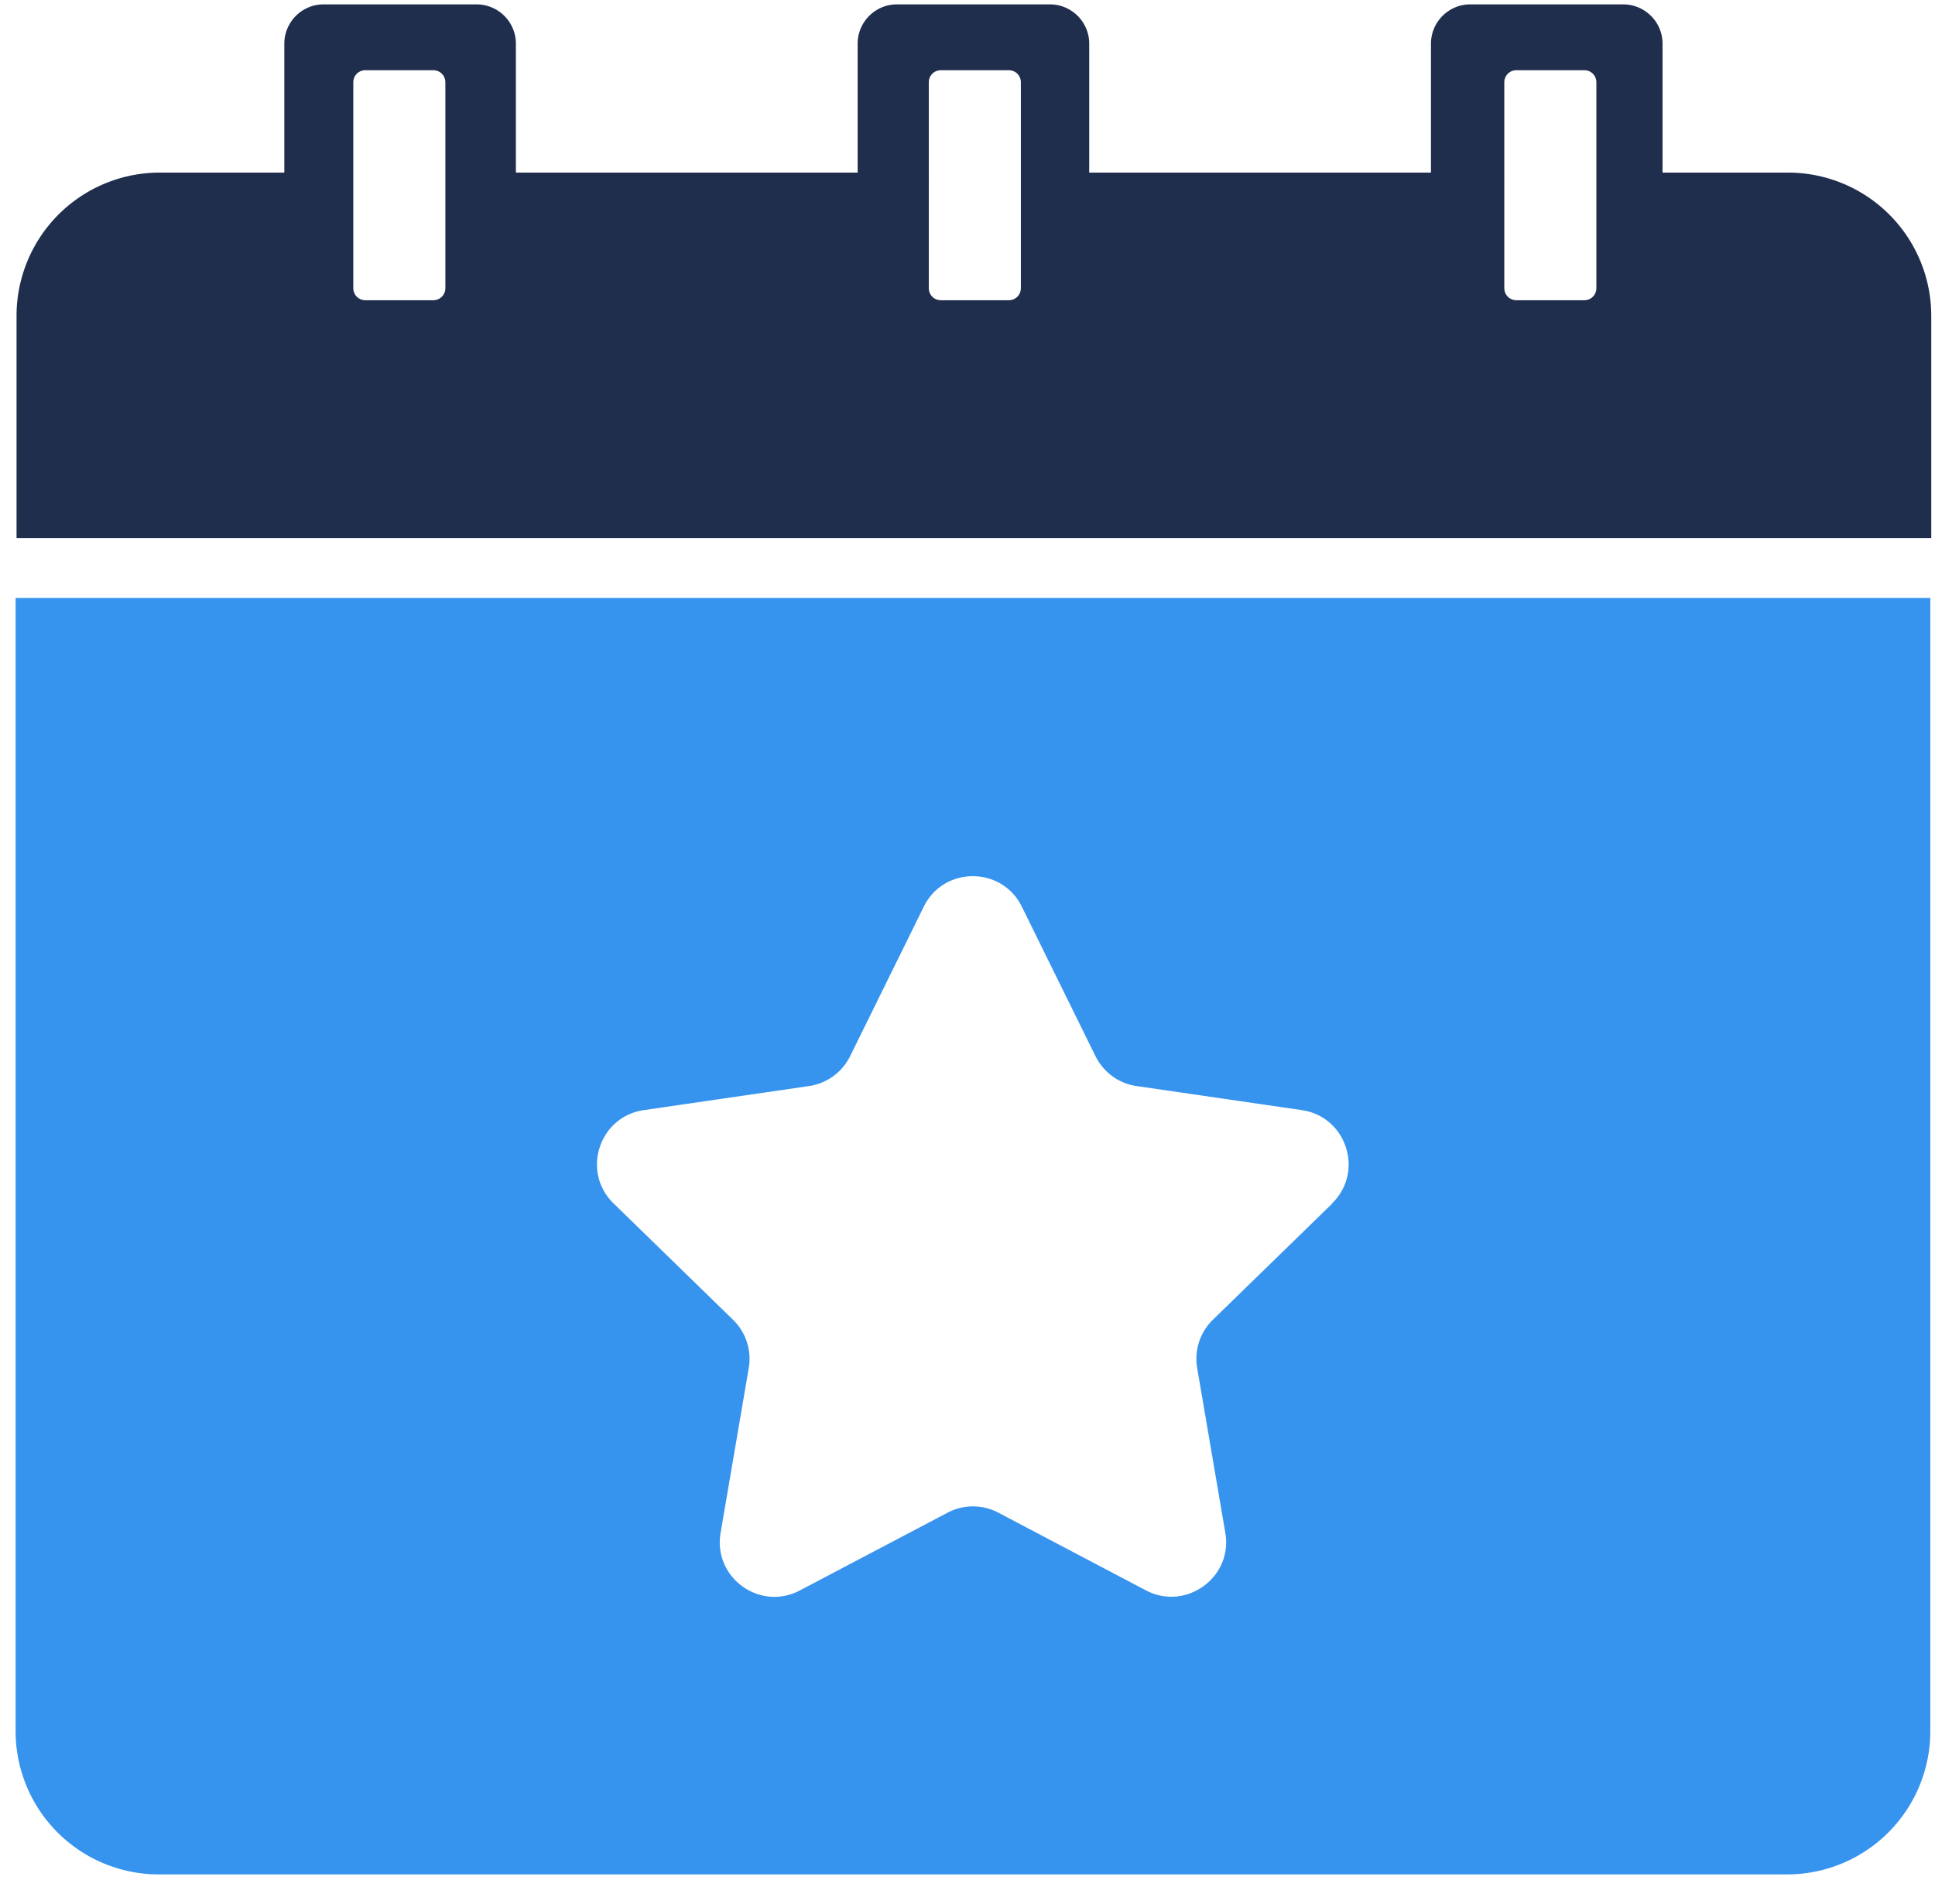 <svg xmlns="http://www.w3.org/2000/svg" width="62" height="61" fill="none"><path fill="#202E4D" d="M57.26 5.53h-3.99V1.4c0-.7-.57-1.26-1.26-1.26h-4.9c-.7 0-1.26.57-1.26 1.26v4.13H34.9V1.4c0-.7-.57-1.26-1.26-1.26h-4.9c-.7 0-1.26.57-1.26 1.26v4.13H16.53V1.4c0-.7-.57-1.26-1.26-1.26h-4.9c-.7 0-1.26.57-1.26 1.26v4.13H5.12a4.59 4.59 0 0 0-4.59 4.59v7.12h61.35v-7.12a4.59 4.59 0 0 0-4.59-4.59h-.03Zm-42.99 3.7c0 .22-.17.39-.39.39h-2.17c-.22 0-.39-.17-.39-.39V2.64c0-.22.17-.39.39-.39h2.17c.22 0 .39.17.39.39v6.59Zm18.44 0c0 .22-.17.39-.39.39h-2.17c-.22 0-.39-.17-.39-.39V2.64c0-.22.17-.39.39-.39h2.17c.22 0 .39.17.39.39v6.59Zm18.44 0c0 .22-.17.39-.39.39h-2.17c-.22 0-.39-.17-.39-.39V2.64c0-.22.17-.39.39-.39h2.17c.22 0 .39.17.39.39v6.59Z"/><path fill="#3794EE" d="M.5 19.16v36.31a4.59 4.59 0 0 0 4.59 4.59h52.17a4.59 4.59 0 0 0 4.59-4.59V19.16H.5Zm42.19 19.4-3.83 3.73c-.41.4-.6.98-.5 1.55l.9 5.27c.25 1.43-1.26 2.52-2.54 1.85l-4.73-2.49c-.51-.27-1.12-.27-1.63 0l-4.73 2.49c-1.29.68-2.79-.42-2.54-1.85l.9-5.27c.1-.57-.09-1.15-.5-1.55l-3.83-3.73c-1.04-1.01-.47-2.78.97-2.99l5.29-.77a1.75 1.75 0 0 0 1.32-.96l2.36-4.79c.64-1.3 2.5-1.3 3.14 0l2.36 4.79c.26.52.75.88 1.32.96l5.29.77c1.44.21 2.01 1.98.97 2.99h.01Z"/></svg>